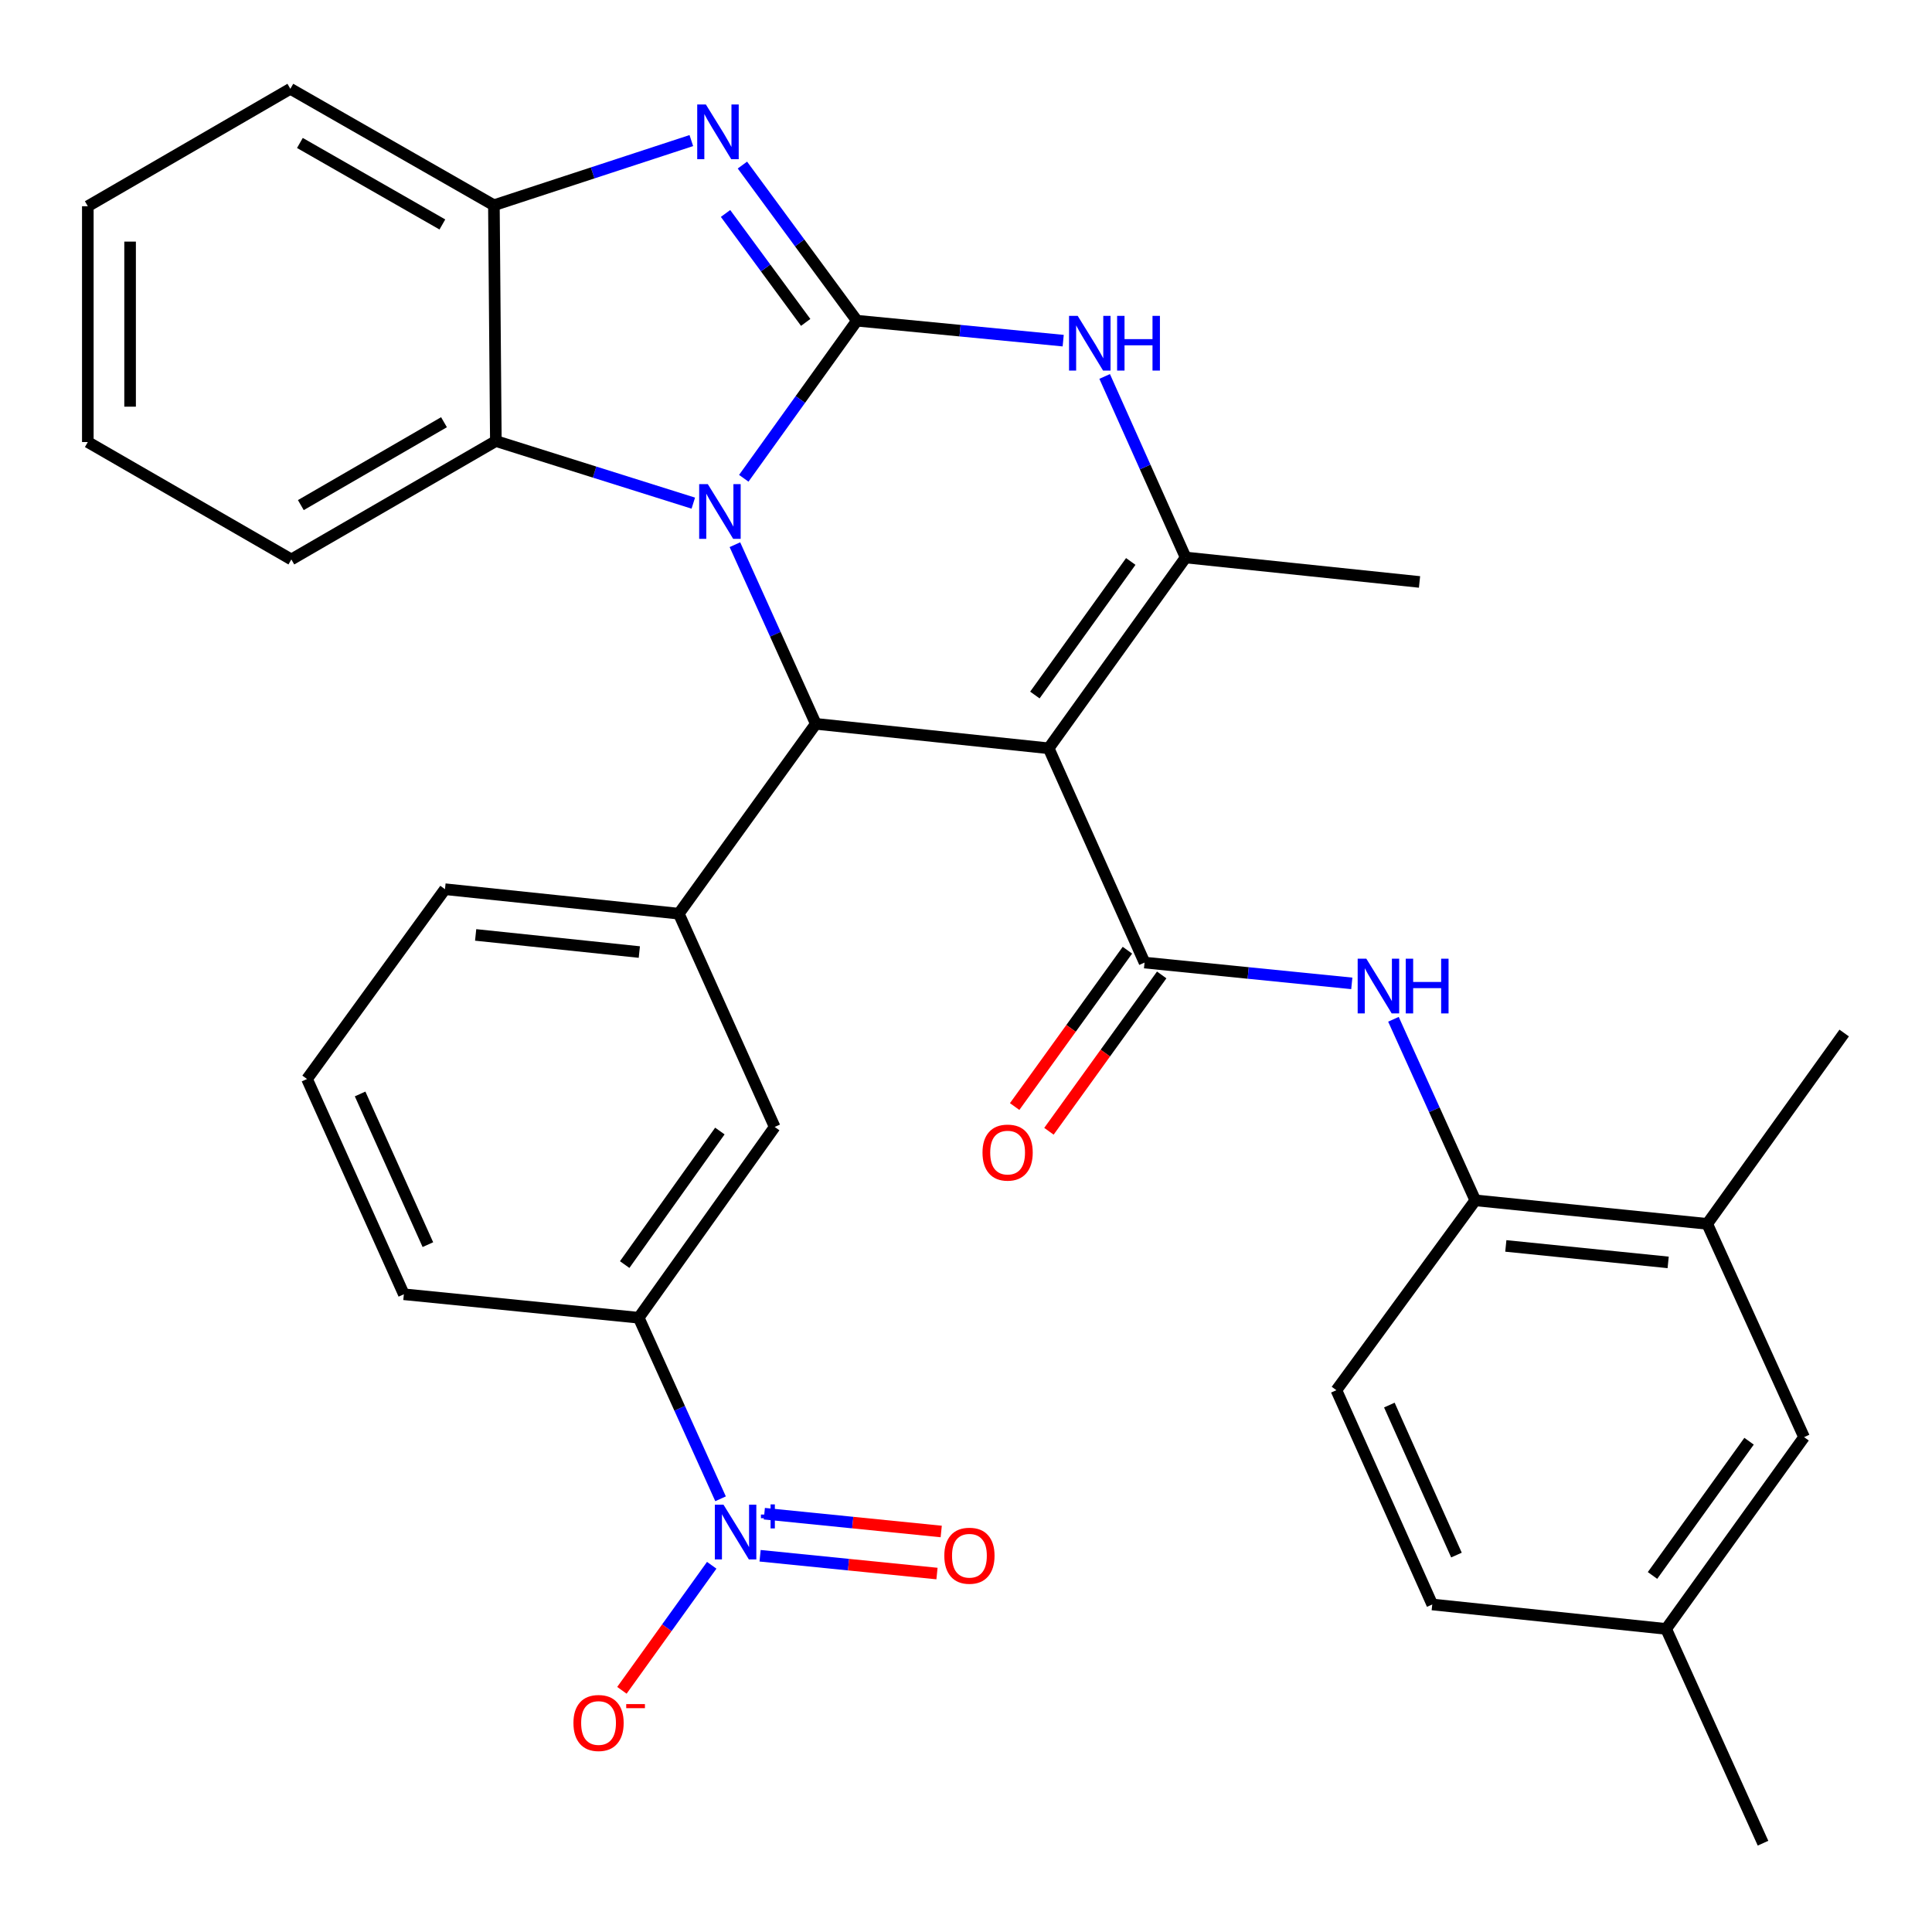 <?xml version='1.0' encoding='iso-8859-1'?>
<svg version='1.1' baseProfile='full'
              xmlns='http://www.w3.org/2000/svg'
                      xmlns:rdkit='http://www.rdkit.org/xml'
                      xmlns:xlink='http://www.w3.org/1999/xlink'
                  xml:space='preserve'
width='1000px' height='1000px' viewBox='0 0 1000 1000'>
<!-- END OF HEADER -->
<rect style='opacity:1.0;fill:#FFFFFF;stroke:none' width='1000' height='1000' x='0' y='0'> </rect>
<path class='bond-0' d='M 443.536,165.992 L 414.257,206.776' style='fill:none;fill-rule:evenodd;stroke:#000000;stroke-width:6px;stroke-linecap:butt;stroke-linejoin:miter;stroke-opacity:1' />
<path class='bond-0' d='M 414.257,206.776 L 384.978,247.56' style='fill:none;fill-rule:evenodd;stroke:#0000FF;stroke-width:6px;stroke-linecap:butt;stroke-linejoin:miter;stroke-opacity:1' />
<path class='bond-3' d='M 443.536,165.992 L 413.904,125.717' style='fill:none;fill-rule:evenodd;stroke:#000000;stroke-width:6px;stroke-linecap:butt;stroke-linejoin:miter;stroke-opacity:1' />
<path class='bond-3' d='M 413.904,125.717 L 384.272,85.441' style='fill:none;fill-rule:evenodd;stroke:#0000FF;stroke-width:6px;stroke-linecap:butt;stroke-linejoin:miter;stroke-opacity:1' />
<path class='bond-3' d='M 417.022,166.876 L 396.279,138.683' style='fill:none;fill-rule:evenodd;stroke:#000000;stroke-width:6px;stroke-linecap:butt;stroke-linejoin:miter;stroke-opacity:1' />
<path class='bond-3' d='M 396.279,138.683 L 375.537,110.49' style='fill:none;fill-rule:evenodd;stroke:#0000FF;stroke-width:6px;stroke-linecap:butt;stroke-linejoin:miter;stroke-opacity:1' />
<path class='bond-6' d='M 443.536,165.992 L 496.921,171.155' style='fill:none;fill-rule:evenodd;stroke:#000000;stroke-width:6px;stroke-linecap:butt;stroke-linejoin:miter;stroke-opacity:1' />
<path class='bond-6' d='M 496.921,171.155 L 550.306,176.318' style='fill:none;fill-rule:evenodd;stroke:#0000FF;stroke-width:6px;stroke-linecap:butt;stroke-linejoin:miter;stroke-opacity:1' />
<path class='bond-2' d='M 380.387,281.934 L 401.325,328.297' style='fill:none;fill-rule:evenodd;stroke:#0000FF;stroke-width:6px;stroke-linecap:butt;stroke-linejoin:miter;stroke-opacity:1' />
<path class='bond-2' d='M 401.325,328.297 L 422.263,374.661' style='fill:none;fill-rule:evenodd;stroke:#000000;stroke-width:6px;stroke-linecap:butt;stroke-linejoin:miter;stroke-opacity:1' />
<path class='bond-8' d='M 358.851,260.425 L 307.751,244.352' style='fill:none;fill-rule:evenodd;stroke:#0000FF;stroke-width:6px;stroke-linecap:butt;stroke-linejoin:miter;stroke-opacity:1' />
<path class='bond-8' d='M 307.751,244.352 L 256.651,228.279' style='fill:none;fill-rule:evenodd;stroke:#000000;stroke-width:6px;stroke-linecap:butt;stroke-linejoin:miter;stroke-opacity:1' />
<path class='bond-1' d='M 542.789,387.315 L 613.694,288.56' style='fill:none;fill-rule:evenodd;stroke:#000000;stroke-width:6px;stroke-linecap:butt;stroke-linejoin:miter;stroke-opacity:1' />
<path class='bond-1' d='M 535.651,359.74 L 585.285,290.612' style='fill:none;fill-rule:evenodd;stroke:#000000;stroke-width:6px;stroke-linecap:butt;stroke-linejoin:miter;stroke-opacity:1' />
<path class='bond-4' d='M 542.789,387.315 L 592.421,498.225' style='fill:none;fill-rule:evenodd;stroke:#000000;stroke-width:6px;stroke-linecap:butt;stroke-linejoin:miter;stroke-opacity:1' />
<path class='bond-34' d='M 542.789,387.315 L 422.263,374.661' style='fill:none;fill-rule:evenodd;stroke:#000000;stroke-width:6px;stroke-linecap:butt;stroke-linejoin:miter;stroke-opacity:1' />
<path class='bond-9' d='M 422.263,374.661 L 351.346,472.917' style='fill:none;fill-rule:evenodd;stroke:#000000;stroke-width:6px;stroke-linecap:butt;stroke-linejoin:miter;stroke-opacity:1' />
<path class='bond-11' d='M 357.831,72.764 L 306.736,89.499' style='fill:none;fill-rule:evenodd;stroke:#0000FF;stroke-width:6px;stroke-linecap:butt;stroke-linejoin:miter;stroke-opacity:1' />
<path class='bond-11' d='M 306.736,89.499 L 255.642,106.234' style='fill:none;fill-rule:evenodd;stroke:#000000;stroke-width:6px;stroke-linecap:butt;stroke-linejoin:miter;stroke-opacity:1' />
<path class='bond-10' d='M 592.421,498.225 L 646.055,503.611' style='fill:none;fill-rule:evenodd;stroke:#000000;stroke-width:6px;stroke-linecap:butt;stroke-linejoin:miter;stroke-opacity:1' />
<path class='bond-10' d='M 646.055,503.611 L 699.688,508.997' style='fill:none;fill-rule:evenodd;stroke:#0000FF;stroke-width:6px;stroke-linecap:butt;stroke-linejoin:miter;stroke-opacity:1' />
<path class='bond-17' d='M 583.548,491.825 L 554.365,532.285' style='fill:none;fill-rule:evenodd;stroke:#000000;stroke-width:6px;stroke-linecap:butt;stroke-linejoin:miter;stroke-opacity:1' />
<path class='bond-17' d='M 554.365,532.285 L 525.181,572.744' style='fill:none;fill-rule:evenodd;stroke:#FF0000;stroke-width:6px;stroke-linecap:butt;stroke-linejoin:miter;stroke-opacity:1' />
<path class='bond-17' d='M 601.294,504.625 L 572.111,545.085' style='fill:none;fill-rule:evenodd;stroke:#000000;stroke-width:6px;stroke-linecap:butt;stroke-linejoin:miter;stroke-opacity:1' />
<path class='bond-17' d='M 572.111,545.085 L 542.927,585.544' style='fill:none;fill-rule:evenodd;stroke:#FF0000;stroke-width:6px;stroke-linecap:butt;stroke-linejoin:miter;stroke-opacity:1' />
<path class='bond-5' d='M 613.694,288.56 L 592.731,241.704' style='fill:none;fill-rule:evenodd;stroke:#000000;stroke-width:6px;stroke-linecap:butt;stroke-linejoin:miter;stroke-opacity:1' />
<path class='bond-5' d='M 592.731,241.704 L 571.768,194.848' style='fill:none;fill-rule:evenodd;stroke:#0000FF;stroke-width:6px;stroke-linecap:butt;stroke-linejoin:miter;stroke-opacity:1' />
<path class='bond-22' d='M 613.694,288.56 L 734.743,301.215' style='fill:none;fill-rule:evenodd;stroke:#000000;stroke-width:6px;stroke-linecap:butt;stroke-linejoin:miter;stroke-opacity:1' />
<path class='bond-7' d='M 372.962,775.778 L 351.779,728.919' style='fill:none;fill-rule:evenodd;stroke:#0000FF;stroke-width:6px;stroke-linecap:butt;stroke-linejoin:miter;stroke-opacity:1' />
<path class='bond-7' d='M 351.779,728.919 L 330.595,682.059' style='fill:none;fill-rule:evenodd;stroke:#000000;stroke-width:6px;stroke-linecap:butt;stroke-linejoin:miter;stroke-opacity:1' />
<path class='bond-15' d='M 368.385,810.181 L 345.141,842.543' style='fill:none;fill-rule:evenodd;stroke:#0000FF;stroke-width:6px;stroke-linecap:butt;stroke-linejoin:miter;stroke-opacity:1' />
<path class='bond-15' d='M 345.141,842.543 L 321.897,874.906' style='fill:none;fill-rule:evenodd;stroke:#FF0000;stroke-width:6px;stroke-linecap:butt;stroke-linejoin:miter;stroke-opacity:1' />
<path class='bond-18' d='M 393.424,805.254 L 439.204,809.861' style='fill:none;fill-rule:evenodd;stroke:#0000FF;stroke-width:6px;stroke-linecap:butt;stroke-linejoin:miter;stroke-opacity:1' />
<path class='bond-18' d='M 439.204,809.861 L 484.984,814.468' style='fill:none;fill-rule:evenodd;stroke:#FF0000;stroke-width:6px;stroke-linecap:butt;stroke-linejoin:miter;stroke-opacity:1' />
<path class='bond-18' d='M 395.615,783.483 L 441.395,788.09' style='fill:none;fill-rule:evenodd;stroke:#0000FF;stroke-width:6px;stroke-linecap:butt;stroke-linejoin:miter;stroke-opacity:1' />
<path class='bond-18' d='M 441.395,788.09 L 487.175,792.697' style='fill:none;fill-rule:evenodd;stroke:#FF0000;stroke-width:6px;stroke-linecap:butt;stroke-linejoin:miter;stroke-opacity:1' />
<path class='bond-25' d='M 256.651,228.279 L 150.798,289.569' style='fill:none;fill-rule:evenodd;stroke:#000000;stroke-width:6px;stroke-linecap:butt;stroke-linejoin:miter;stroke-opacity:1' />
<path class='bond-25' d='M 229.809,218.537 L 155.712,261.44' style='fill:none;fill-rule:evenodd;stroke:#000000;stroke-width:6px;stroke-linecap:butt;stroke-linejoin:miter;stroke-opacity:1' />
<path class='bond-33' d='M 256.651,228.279 L 255.642,106.234' style='fill:none;fill-rule:evenodd;stroke:#000000;stroke-width:6px;stroke-linecap:butt;stroke-linejoin:miter;stroke-opacity:1' />
<path class='bond-14' d='M 351.346,472.917 L 400.978,583.304' style='fill:none;fill-rule:evenodd;stroke:#000000;stroke-width:6px;stroke-linecap:butt;stroke-linejoin:miter;stroke-opacity:1' />
<path class='bond-24' d='M 351.346,472.917 L 230.321,460.25' style='fill:none;fill-rule:evenodd;stroke:#000000;stroke-width:6px;stroke-linecap:butt;stroke-linejoin:miter;stroke-opacity:1' />
<path class='bond-24' d='M 330.914,492.778 L 246.197,483.912' style='fill:none;fill-rule:evenodd;stroke:#000000;stroke-width:6px;stroke-linecap:butt;stroke-linejoin:miter;stroke-opacity:1' />
<path class='bond-13' d='M 721.247,527.584 L 742.43,574.438' style='fill:none;fill-rule:evenodd;stroke:#0000FF;stroke-width:6px;stroke-linecap:butt;stroke-linejoin:miter;stroke-opacity:1' />
<path class='bond-13' d='M 742.43,574.438 L 763.613,621.292' style='fill:none;fill-rule:evenodd;stroke:#000000;stroke-width:6px;stroke-linecap:butt;stroke-linejoin:miter;stroke-opacity:1' />
<path class='bond-26' d='M 255.642,106.234 L 150.287,45.965' style='fill:none;fill-rule:evenodd;stroke:#000000;stroke-width:6px;stroke-linecap:butt;stroke-linejoin:miter;stroke-opacity:1' />
<path class='bond-26' d='M 228.974,116.186 L 155.225,73.998' style='fill:none;fill-rule:evenodd;stroke:#000000;stroke-width:6px;stroke-linecap:butt;stroke-linejoin:miter;stroke-opacity:1' />
<path class='bond-12' d='M 330.595,682.059 L 400.978,583.304' style='fill:none;fill-rule:evenodd;stroke:#000000;stroke-width:6px;stroke-linecap:butt;stroke-linejoin:miter;stroke-opacity:1' />
<path class='bond-12' d='M 323.335,654.547 L 372.602,585.418' style='fill:none;fill-rule:evenodd;stroke:#000000;stroke-width:6px;stroke-linecap:butt;stroke-linejoin:miter;stroke-opacity:1' />
<path class='bond-36' d='M 330.595,682.059 L 209.036,669.915' style='fill:none;fill-rule:evenodd;stroke:#000000;stroke-width:6px;stroke-linecap:butt;stroke-linejoin:miter;stroke-opacity:1' />
<path class='bond-16' d='M 763.613,621.292 L 883.652,633.472' style='fill:none;fill-rule:evenodd;stroke:#000000;stroke-width:6px;stroke-linecap:butt;stroke-linejoin:miter;stroke-opacity:1' />
<path class='bond-16' d='M 779.41,644.887 L 863.437,653.414' style='fill:none;fill-rule:evenodd;stroke:#000000;stroke-width:6px;stroke-linecap:butt;stroke-linejoin:miter;stroke-opacity:1' />
<path class='bond-20' d='M 763.613,621.292 L 691.711,719.56' style='fill:none;fill-rule:evenodd;stroke:#000000;stroke-width:6px;stroke-linecap:butt;stroke-linejoin:miter;stroke-opacity:1' />
<path class='bond-19' d='M 883.652,633.472 L 933.783,743.859' style='fill:none;fill-rule:evenodd;stroke:#000000;stroke-width:6px;stroke-linecap:butt;stroke-linejoin:miter;stroke-opacity:1' />
<path class='bond-29' d='M 883.652,633.472 L 954.545,534.693' style='fill:none;fill-rule:evenodd;stroke:#000000;stroke-width:6px;stroke-linecap:butt;stroke-linejoin:miter;stroke-opacity:1' />
<path class='bond-21' d='M 933.783,743.859 L 862.392,843.125' style='fill:none;fill-rule:evenodd;stroke:#000000;stroke-width:6px;stroke-linecap:butt;stroke-linejoin:miter;stroke-opacity:1' />
<path class='bond-21' d='M 905.311,745.974 L 855.337,815.459' style='fill:none;fill-rule:evenodd;stroke:#000000;stroke-width:6px;stroke-linecap:butt;stroke-linejoin:miter;stroke-opacity:1' />
<path class='bond-23' d='M 691.711,719.56 L 741.331,830.47' style='fill:none;fill-rule:evenodd;stroke:#000000;stroke-width:6px;stroke-linecap:butt;stroke-linejoin:miter;stroke-opacity:1' />
<path class='bond-23' d='M 719.127,727.261 L 753.861,804.898' style='fill:none;fill-rule:evenodd;stroke:#000000;stroke-width:6px;stroke-linecap:butt;stroke-linejoin:miter;stroke-opacity:1' />
<path class='bond-30' d='M 862.392,843.125 L 912.535,954.035' style='fill:none;fill-rule:evenodd;stroke:#000000;stroke-width:6px;stroke-linecap:butt;stroke-linejoin:miter;stroke-opacity:1' />
<path class='bond-37' d='M 862.392,843.125 L 741.331,830.47' style='fill:none;fill-rule:evenodd;stroke:#000000;stroke-width:6px;stroke-linecap:butt;stroke-linejoin:miter;stroke-opacity:1' />
<path class='bond-28' d='M 230.321,460.25 L 158.918,558.494' style='fill:none;fill-rule:evenodd;stroke:#000000;stroke-width:6px;stroke-linecap:butt;stroke-linejoin:miter;stroke-opacity:1' />
<path class='bond-31' d='M 150.798,289.569 L 45.455,228.802' style='fill:none;fill-rule:evenodd;stroke:#000000;stroke-width:6px;stroke-linecap:butt;stroke-linejoin:miter;stroke-opacity:1' />
<path class='bond-32' d='M 150.287,45.965 L 45.455,106.745' style='fill:none;fill-rule:evenodd;stroke:#000000;stroke-width:6px;stroke-linecap:butt;stroke-linejoin:miter;stroke-opacity:1' />
<path class='bond-27' d='M 209.036,669.915 L 158.918,558.494' style='fill:none;fill-rule:evenodd;stroke:#000000;stroke-width:6px;stroke-linecap:butt;stroke-linejoin:miter;stroke-opacity:1' />
<path class='bond-27' d='M 221.473,644.226 L 186.39,566.231' style='fill:none;fill-rule:evenodd;stroke:#000000;stroke-width:6px;stroke-linecap:butt;stroke-linejoin:miter;stroke-opacity:1' />
<path class='bond-35' d='M 45.455,228.802 L 45.455,106.745' style='fill:none;fill-rule:evenodd;stroke:#000000;stroke-width:6px;stroke-linecap:butt;stroke-linejoin:miter;stroke-opacity:1' />
<path class='bond-35' d='M 67.335,210.493 L 67.335,125.053' style='fill:none;fill-rule:evenodd;stroke:#000000;stroke-width:6px;stroke-linecap:butt;stroke-linejoin:miter;stroke-opacity:1' />
<path  class='atom-1' d='M 366.371 250.599
L 375.651 265.599
Q 376.571 267.079, 378.051 269.759
Q 379.531 272.439, 379.611 272.599
L 379.611 250.599
L 383.371 250.599
L 383.371 278.919
L 379.491 278.919
L 369.531 262.519
Q 368.371 260.599, 367.131 258.399
Q 365.931 256.199, 365.571 255.519
L 365.571 278.919
L 361.891 278.919
L 361.891 250.599
L 366.371 250.599
' fill='#0000FF'/>
<path  class='atom-4' d='M 365.362 54.087
L 374.642 69.087
Q 375.562 70.567, 377.042 73.247
Q 378.522 75.927, 378.602 76.087
L 378.602 54.087
L 382.362 54.087
L 382.362 82.407
L 378.482 82.407
L 368.522 66.007
Q 367.362 64.087, 366.122 61.887
Q 364.922 59.687, 364.562 59.007
L 364.562 82.407
L 360.882 82.407
L 360.882 54.087
L 365.362 54.087
' fill='#0000FF'/>
<path  class='atom-7' d='M 557.814 163.49
L 567.094 178.49
Q 568.014 179.97, 569.494 182.65
Q 570.974 185.33, 571.054 185.49
L 571.054 163.49
L 574.814 163.49
L 574.814 191.81
L 570.934 191.81
L 560.974 175.41
Q 559.814 173.49, 558.574 171.29
Q 557.374 169.09, 557.014 168.41
L 557.014 191.81
L 553.334 191.81
L 553.334 163.49
L 557.814 163.49
' fill='#0000FF'/>
<path  class='atom-7' d='M 578.214 163.49
L 582.054 163.49
L 582.054 175.53
L 596.534 175.53
L 596.534 163.49
L 600.374 163.49
L 600.374 191.81
L 596.534 191.81
L 596.534 178.73
L 582.054 178.73
L 582.054 191.81
L 578.214 191.81
L 578.214 163.49
' fill='#0000FF'/>
<path  class='atom-8' d='M 374.478 778.821
L 383.758 793.821
Q 384.678 795.301, 386.158 797.981
Q 387.638 800.661, 387.718 800.821
L 387.718 778.821
L 391.478 778.821
L 391.478 807.141
L 387.598 807.141
L 377.638 790.741
Q 376.478 788.821, 375.238 786.621
Q 374.038 784.421, 373.678 783.741
L 373.678 807.141
L 369.998 807.141
L 369.998 778.821
L 374.478 778.821
' fill='#0000FF'/>
<path  class='atom-8' d='M 393.854 783.926
L 398.844 783.926
L 398.844 778.673
L 401.062 778.673
L 401.062 783.926
L 406.183 783.926
L 406.183 785.827
L 401.062 785.827
L 401.062 791.107
L 398.844 791.107
L 398.844 785.827
L 393.854 785.827
L 393.854 783.926
' fill='#0000FF'/>
<path  class='atom-11' d='M 707.21 496.221
L 716.49 511.221
Q 717.41 512.701, 718.89 515.381
Q 720.37 518.061, 720.45 518.221
L 720.45 496.221
L 724.21 496.221
L 724.21 524.541
L 720.33 524.541
L 710.37 508.141
Q 709.21 506.221, 707.97 504.021
Q 706.77 501.821, 706.41 501.141
L 706.41 524.541
L 702.73 524.541
L 702.73 496.221
L 707.21 496.221
' fill='#0000FF'/>
<path  class='atom-11' d='M 727.61 496.221
L 731.45 496.221
L 731.45 508.261
L 745.93 508.261
L 745.93 496.221
L 749.77 496.221
L 749.77 524.541
L 745.93 524.541
L 745.93 511.461
L 731.45 511.461
L 731.45 524.541
L 727.61 524.541
L 727.61 496.221
' fill='#0000FF'/>
<path  class='atom-16' d='M 296.809 891.816
Q 296.809 885.016, 300.169 881.216
Q 303.529 877.416, 309.809 877.416
Q 316.089 877.416, 319.449 881.216
Q 322.809 885.016, 322.809 891.816
Q 322.809 898.696, 319.409 902.616
Q 316.009 906.496, 309.809 906.496
Q 303.569 906.496, 300.169 902.616
Q 296.809 898.736, 296.809 891.816
M 309.809 903.296
Q 314.129 903.296, 316.449 900.416
Q 318.809 897.496, 318.809 891.816
Q 318.809 886.256, 316.449 883.456
Q 314.129 880.616, 309.809 880.616
Q 305.489 880.616, 303.129 883.416
Q 300.809 886.216, 300.809 891.816
Q 300.809 897.536, 303.129 900.416
Q 305.489 903.296, 309.809 903.296
' fill='#FF0000'/>
<path  class='atom-16' d='M 324.129 882.038
L 333.818 882.038
L 333.818 884.15
L 324.129 884.15
L 324.129 882.038
' fill='#FF0000'/>
<path  class='atom-18' d='M 508.54 596.574
Q 508.54 589.774, 511.9 585.974
Q 515.26 582.174, 521.54 582.174
Q 527.82 582.174, 531.18 585.974
Q 534.54 589.774, 534.54 596.574
Q 534.54 603.454, 531.14 607.374
Q 527.74 611.254, 521.54 611.254
Q 515.3 611.254, 511.9 607.374
Q 508.54 603.494, 508.54 596.574
M 521.54 608.054
Q 525.86 608.054, 528.18 605.174
Q 530.54 602.254, 530.54 596.574
Q 530.54 591.014, 528.18 588.214
Q 525.86 585.374, 521.54 585.374
Q 517.22 585.374, 514.86 588.174
Q 512.54 590.974, 512.54 596.574
Q 512.54 602.294, 514.86 605.174
Q 517.22 608.054, 521.54 608.054
' fill='#FF0000'/>
<path  class='atom-19' d='M 488.775 805.242
Q 488.775 798.442, 492.135 794.642
Q 495.495 790.842, 501.775 790.842
Q 508.055 790.842, 511.415 794.642
Q 514.775 798.442, 514.775 805.242
Q 514.775 812.122, 511.375 816.042
Q 507.975 819.922, 501.775 819.922
Q 495.535 819.922, 492.135 816.042
Q 488.775 812.162, 488.775 805.242
M 501.775 816.722
Q 506.095 816.722, 508.415 813.842
Q 510.775 810.922, 510.775 805.242
Q 510.775 799.682, 508.415 796.882
Q 506.095 794.042, 501.775 794.042
Q 497.455 794.042, 495.095 796.842
Q 492.775 799.642, 492.775 805.242
Q 492.775 810.962, 495.095 813.842
Q 497.455 816.722, 501.775 816.722
' fill='#FF0000'/>
</svg>
